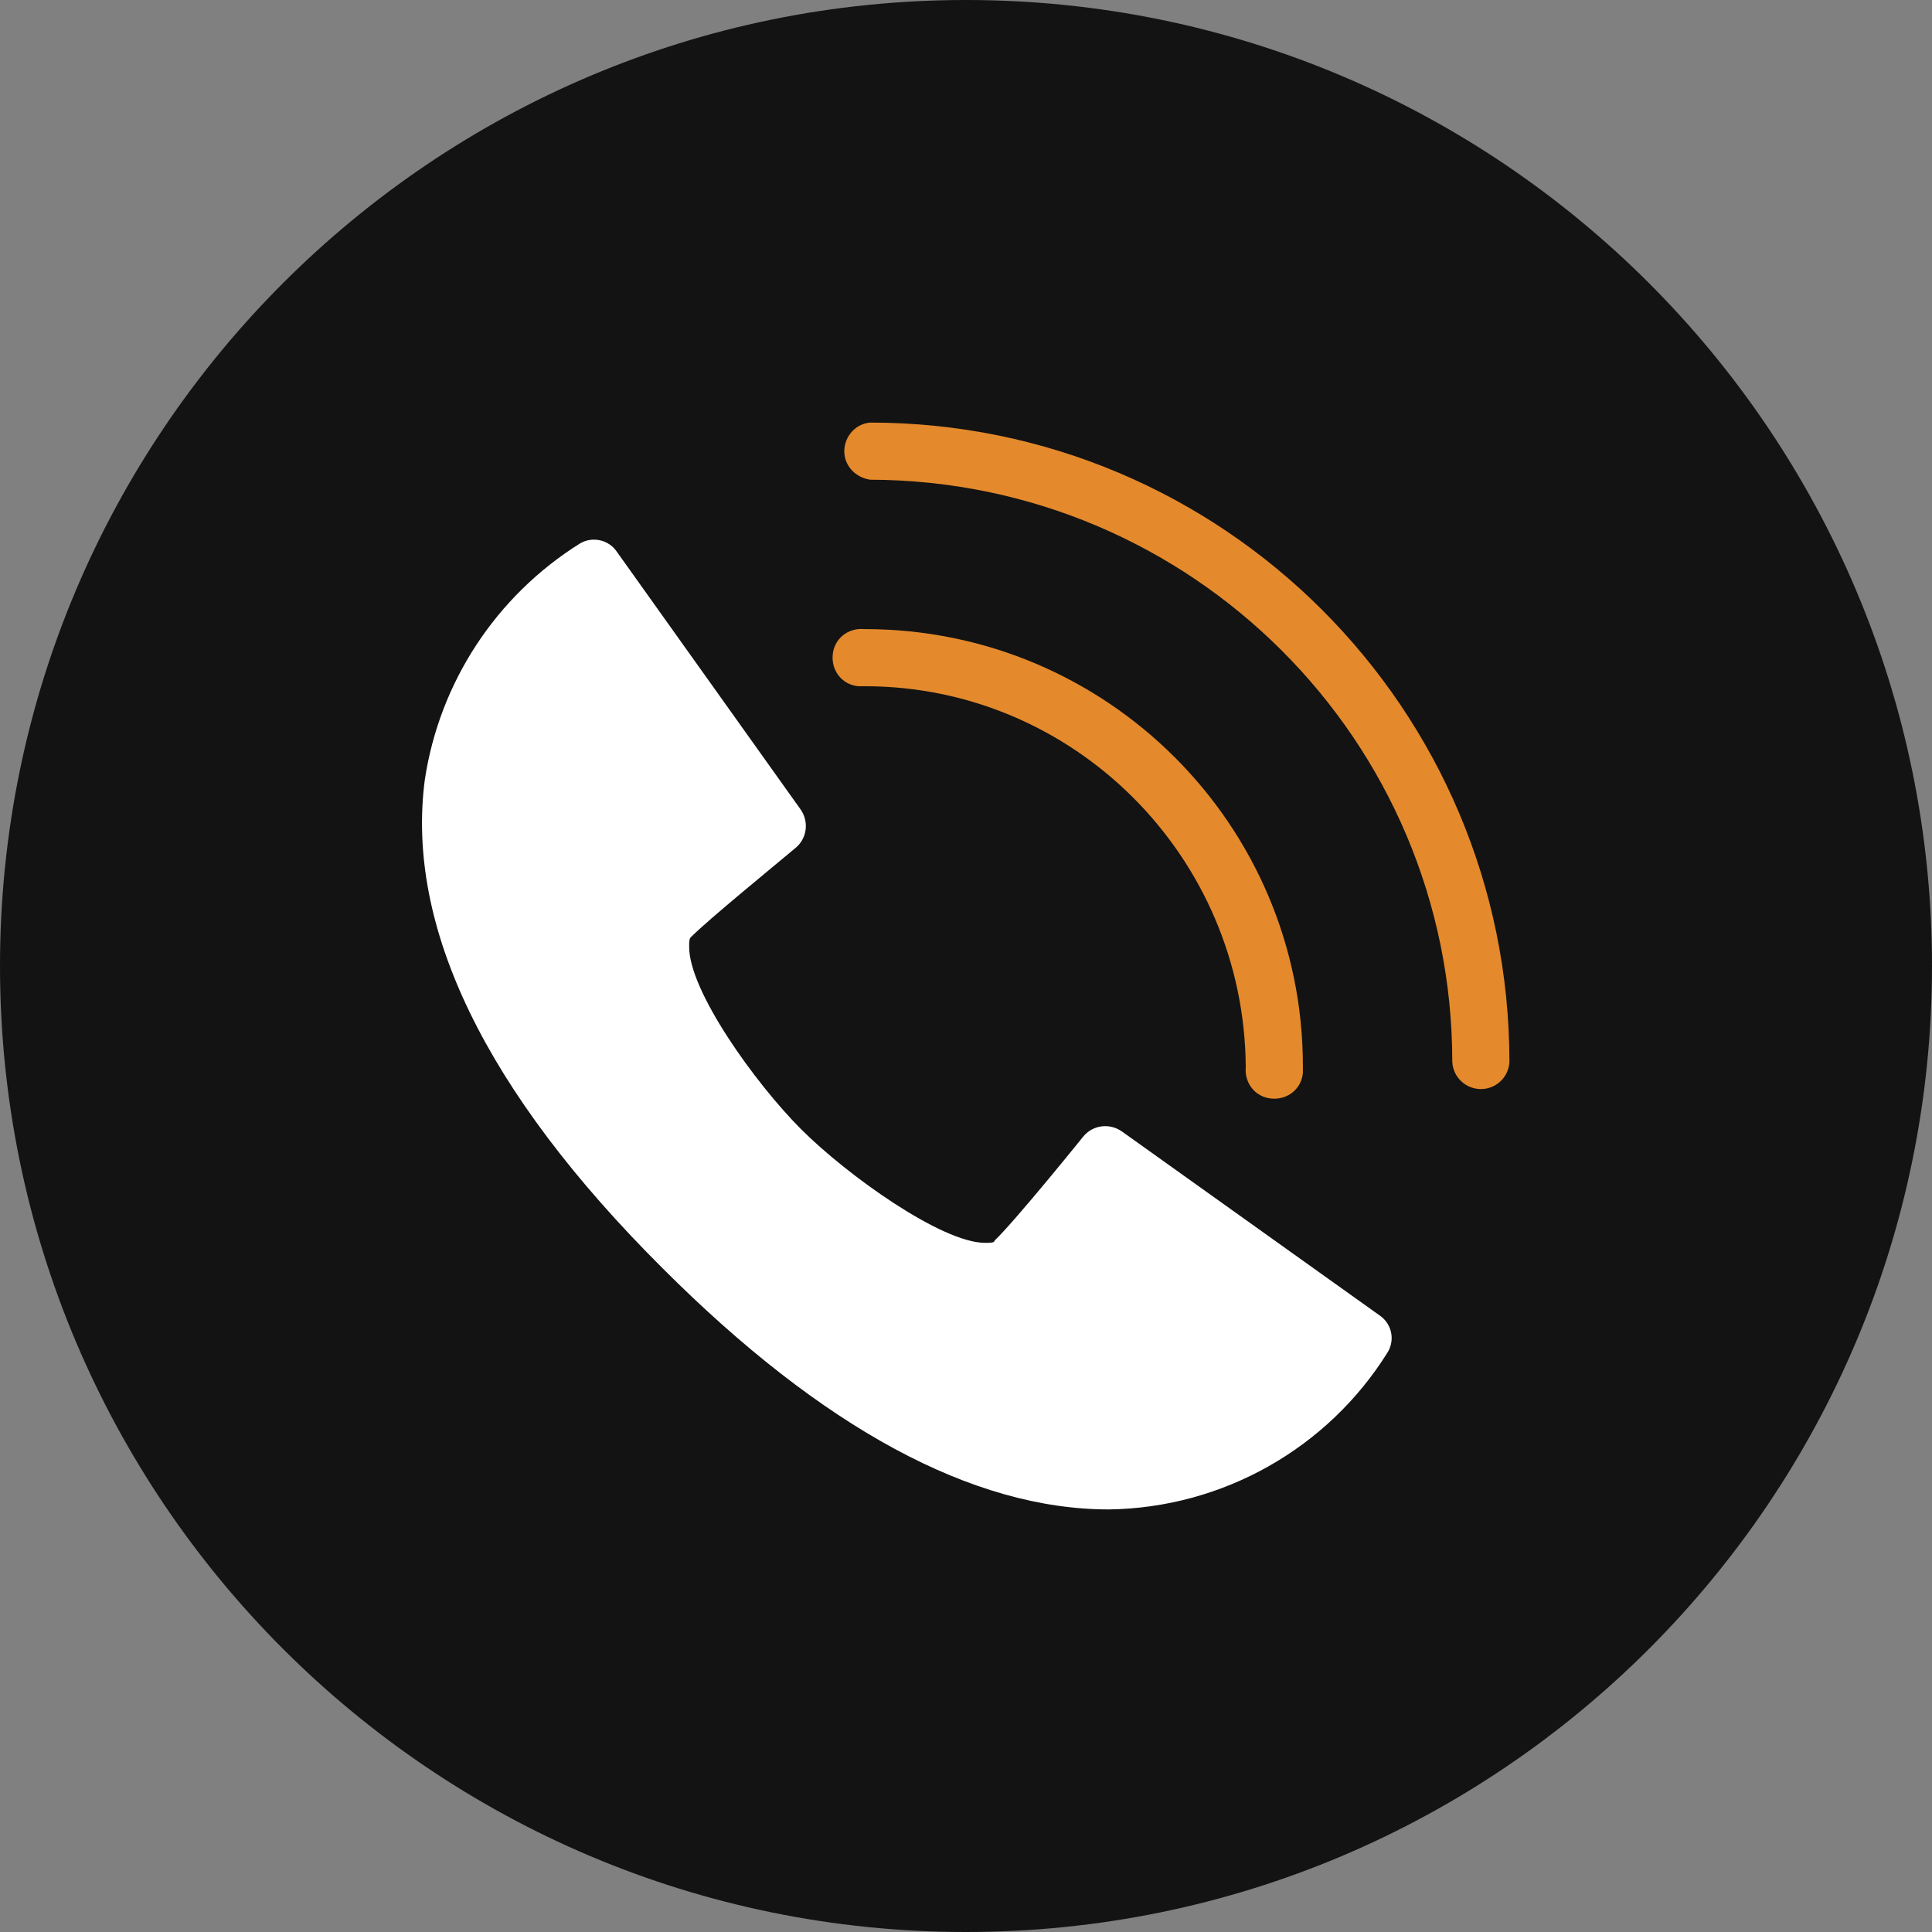 <?xml version="1.0" encoding="UTF-8"?> <svg xmlns="http://www.w3.org/2000/svg" xmlns:xlink="http://www.w3.org/1999/xlink" version="1.1" id="Layer_1" x="0px" y="0px" viewBox="0 0 263.8 263.8" style="enable-background:new 0 0 263.8 263.8;" xml:space="preserve"><rect x="0" y="0" width="263.8" height="263.8" fill="#808080" stroke="none"/> <style type="text/css"> .st0{fill:#141313;} .st1{fill:#FFFFFF;} .st2{fill:#E48A2C;} </style> <g id="Layer_2_00000031168103305680893170000011327121386524695965_"> <g id="Ebene_1"> <path class="st0" d="M131.9,0L131.9,0c72.8,0,131.9,59.1,131.9,131.9l0,0c0,72.8-59.1,131.9-131.9,131.9l0,0 C59.1,263.8,0,204.7,0,131.9l0,0C0,59.1,59.1,0,131.9,0z"></path> <g id="Layer_2-2"> <g id="Layer_1-2"> <path class="st1" d="M188.5,179.7l-35.3-25.2c-1.7-1.2-4-0.9-5.3,0.7c0,0-9.1,11.3-12.1,14.2c0,0.3-0.6,0.3-1.3,0.3 c-5.9,0-18.8-9.2-25.1-15.5s-15.4-19-15.3-25c0-0.6,0-1.1,0.3-1.3c2.4-2.4,11.1-9.5,14.2-12.1c1.6-1.3,1.9-3.6,0.7-5.3 L84.2,75.3c-1.1-1.6-3.3-2.1-5-1.1C67.7,81.4,60,93.2,58,106.5c-2.6,20,8.2,42.5,32.5,66.7c21.8,21.8,42.3,32.9,60.9,32.9 c15.5-0.2,29.9-8.3,38.1-21.5C190.5,182.9,190,180.8,188.5,179.7z"></path> </g> </g> <path class="st2" d="M118.8,57.7c-2.2,0.2-3.7,2.2-3.5,4.3c0.2,1.8,1.6,3.2,3.5,3.5c43.9,0.1,79.5,35.6,79.5,79.5 c0.1,2.1,1.9,3.8,4.1,3.7c2-0.1,3.6-1.7,3.7-3.7l0,0C206.1,96.8,167,57.7,118.8,57.7z"></path> <path class="st2" d="M170.1,145.7c-0.2,2.2,1.3,4.1,3.5,4.3s4.1-1.3,4.3-3.5c0-0.3,0-0.6,0-0.9c0-33-26.8-59.7-59.8-59.7l0,0H118 c-2.2-0.2-4.1,1.3-4.3,3.5c-0.2,2.2,1.3,4.1,3.5,4.3c0.3,0,0.6,0,0.9,0C146.6,93.7,169.9,116.9,170.1,145.7L170.1,145.7z"></path> </g> </g> </svg> 